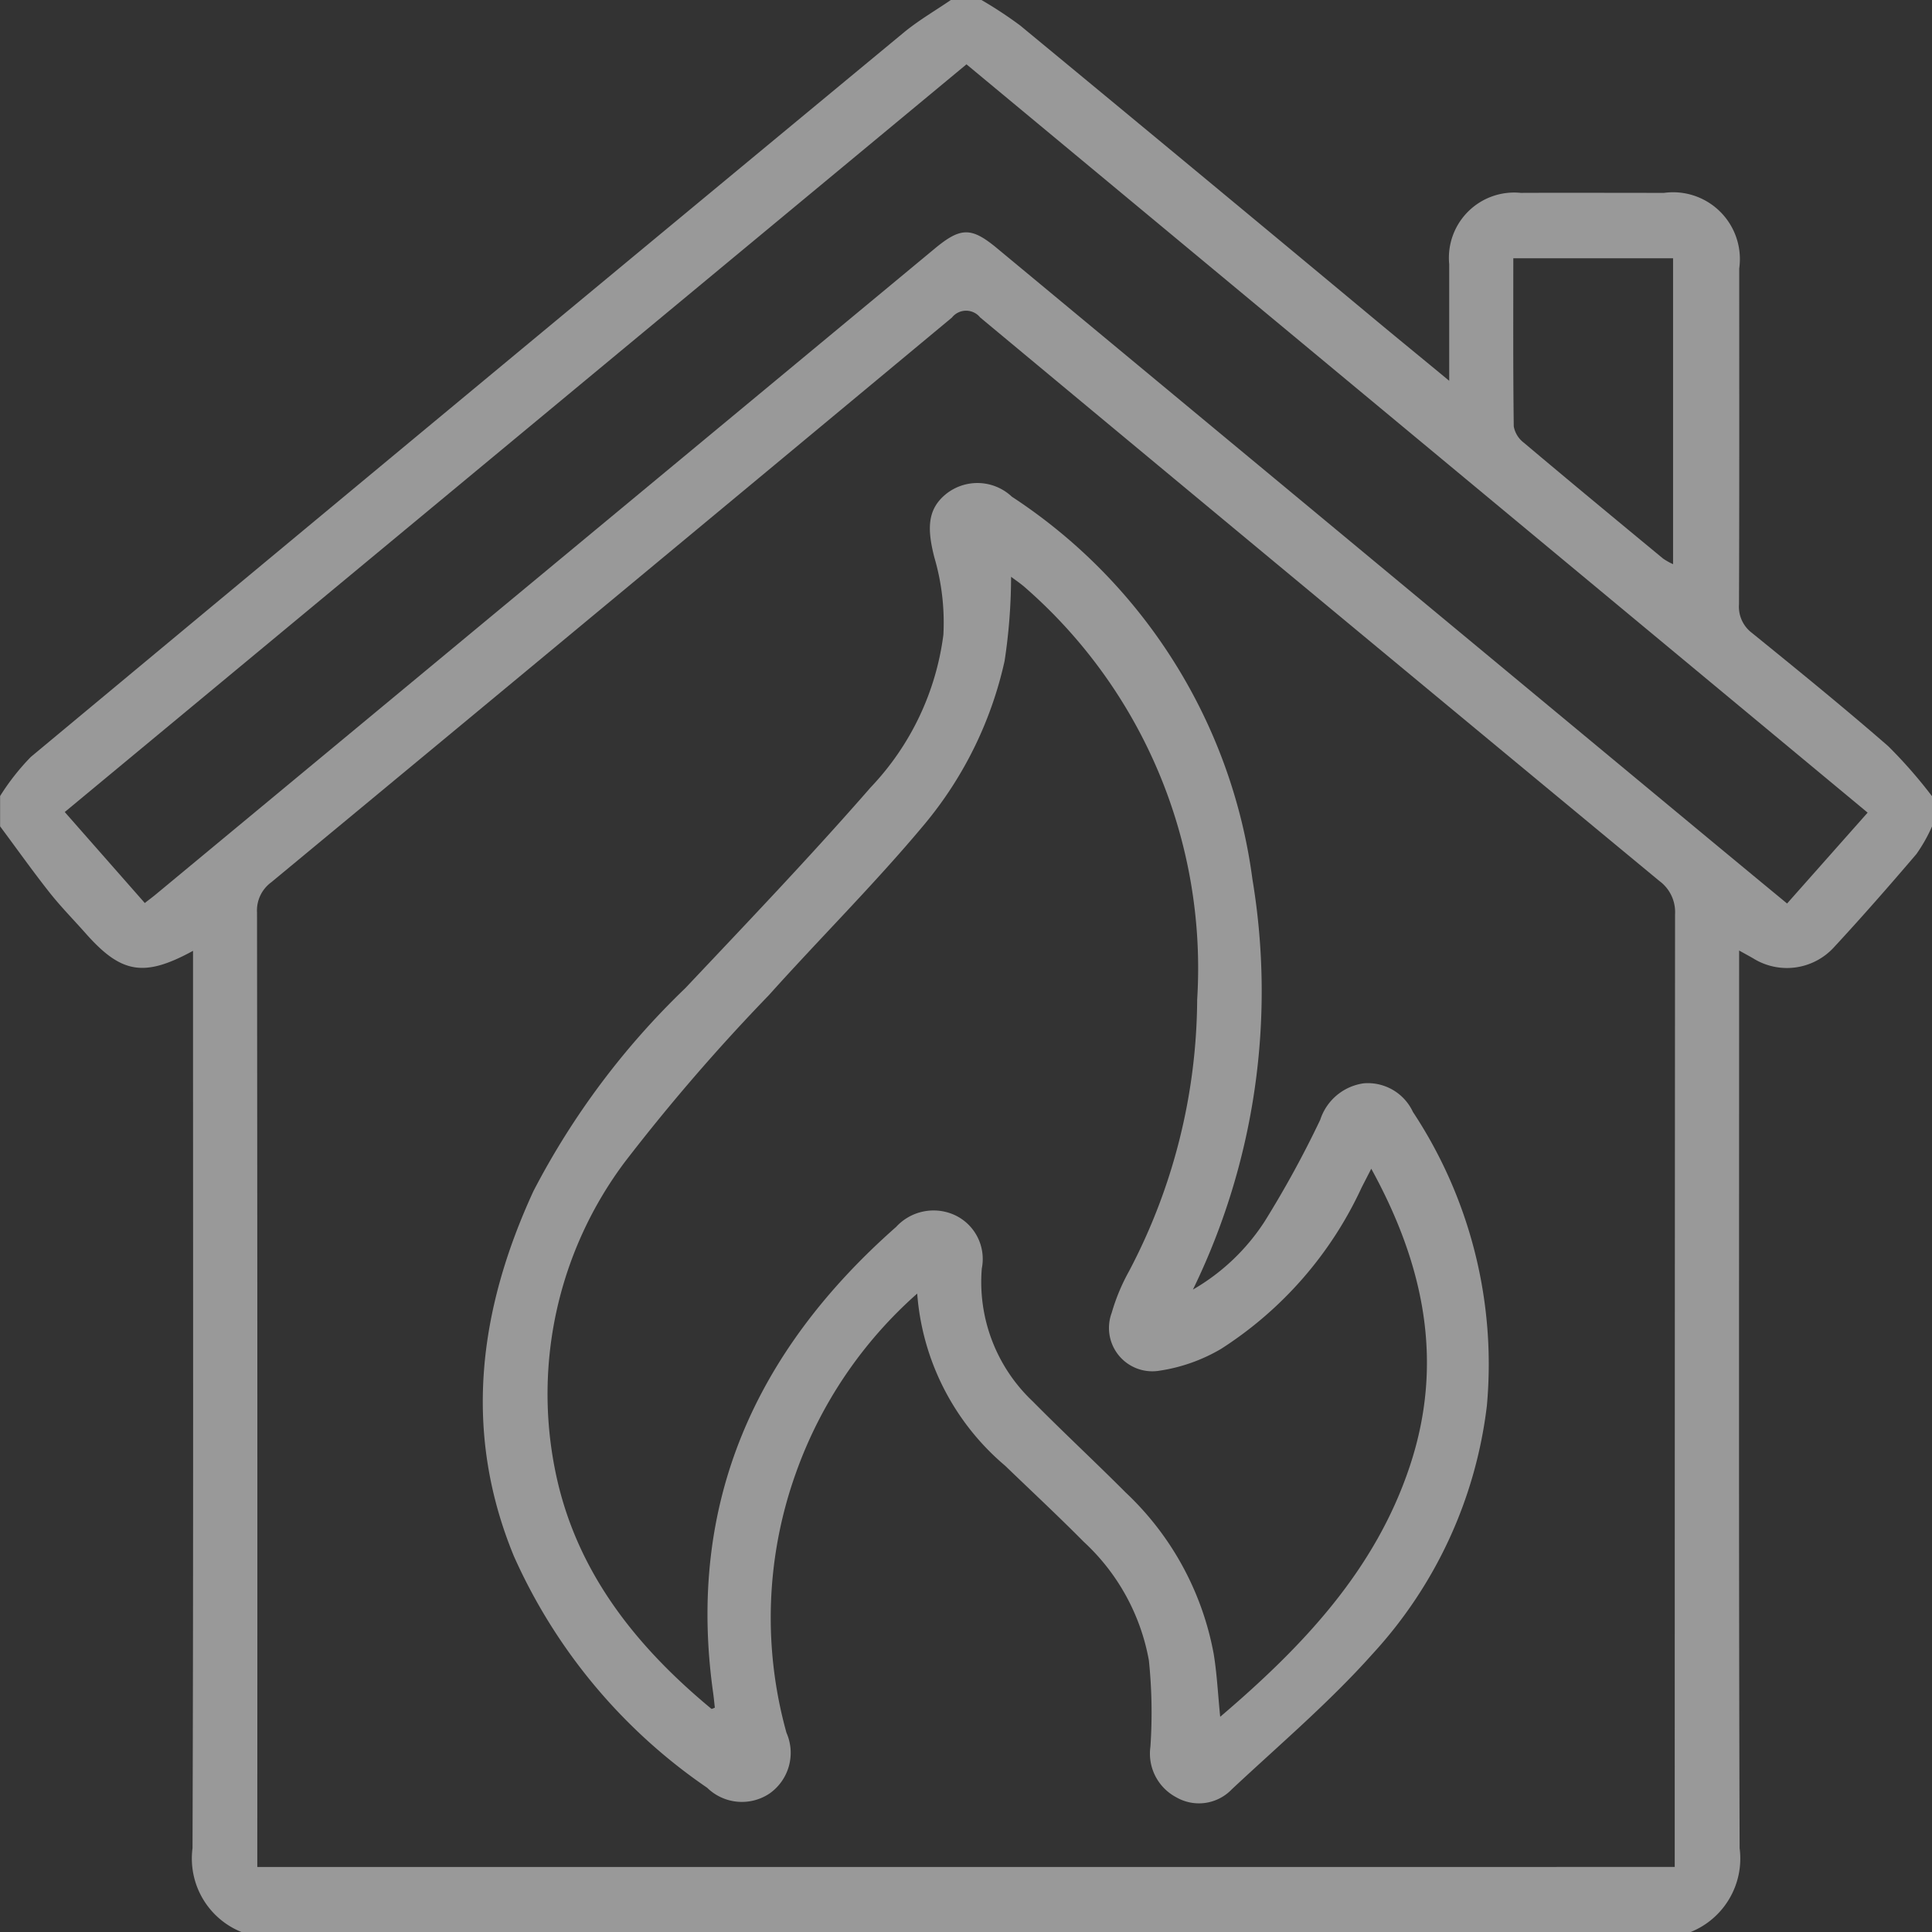 <svg xmlns="http://www.w3.org/2000/svg" width="76.538" height="76.538" viewBox="0 0 76.538 76.538">
  <rect x="0" y="0" width="76.538" height="76.538" fill="#333333" stroke="none"/>
  <g id="Group_4" data-name="Group 4" transform="translate(0 0)" opacity="0.5">
    <path id="Path_15" data-name="Path 15" d="M-2694.712-3741.708v1.2a6.328,6.328,0,0,1-.616,1.09c-1.066,1.25-2.149,2.486-3.264,3.691a2.526,2.526,0,0,1-3.206.442c-.161-.093-.325-.181-.555-.309v.984c0,11.526-.017,23.053.02,34.578a3.14,3.14,0,0,1-1.945,3.323h-57.4a3.138,3.138,0,0,1-1.945-3.323c.037-11.55.02-23.1.02-34.65v-.9c-1.947,1.063-2.848.9-4.26-.7-.479-.54-.987-1.056-1.434-1.623-.672-.852-1.3-1.738-1.949-2.609v-1.2a9.241,9.241,0,0,1,1.218-1.55q17.268-14.369,34.573-28.69c.585-.484,1.251-.87,1.88-1.3h1.2a16.465,16.465,0,0,1,1.539,1.013q7.084,5.848,14.146,11.725c.909.755,1.823,1.5,2.852,2.352,0-1.647,0-3.133,0-4.619a2.586,2.586,0,0,1,2.834-2.826c1.892-.008,3.785,0,5.677,0a2.647,2.647,0,0,1,2.978,2.995c0,4.432.008,8.865-.009,13.3a1.3,1.3,0,0,0,.517,1.141c1.817,1.475,3.634,2.951,5.4,4.489A19.066,19.066,0,0,1-2694.712-3741.708Zm-10.192,42.419v-.9q0-18.42.013-36.84a1.529,1.529,0,0,0-.621-1.32q-13.47-11.145-26.909-22.326a.715.715,0,0,0-1.118.006q-13.469,11.2-26.967,22.373a1.385,1.385,0,0,0-.562,1.2q.021,18.5.011,36.99v.819Zm-60.61-38.187c.175-.137.294-.224.408-.318q15.442-12.8,30.883-25.605c1.032-.856,1.452-.861,2.468-.019l26.562,22.038c1.567,1.3,3.135,2.6,4.74,3.923l3.191-3.6-35.7-29.645-35.723,29.621Zm54.215-25.543c0,2.28-.011,4.471.018,6.661a1.048,1.048,0,0,0,.4.647c1.827,1.541,3.669,3.063,5.511,4.586a2.481,2.481,0,0,0,.4.225v-12.119Z" transform="translate(2771.25 3773.25)" fill="#fff"/>
    <path id="Path_16" data-name="Path 16" d="M-2658.1-3645.134a17.148,17.148,0,0,0-4.809,7.117,16.982,16.982,0,0,0-.37,10.283,1.969,1.969,0,0,1-.663,2.4,1.968,1.968,0,0,1-2.479-.222,21.93,21.93,0,0,1-7.657-9.175c-2.033-4.93-1.393-9.757.776-14.465a30.8,30.8,0,0,1,6.015-8.037c2.478-2.625,4.974-5.238,7.346-7.957a10.753,10.753,0,0,0,2.878-6.043,9.171,9.171,0,0,0-.359-3.07c-.3-1.17-.261-1.919.467-2.509a1.991,1.991,0,0,1,2.606.11,21.458,21.458,0,0,1,9.528,15.148,26.987,26.987,0,0,1-2.356,16.262,8.37,8.37,0,0,0,2.831-2.684,40.63,40.63,0,0,0,2.213-4.044,2.117,2.117,0,0,1,1.728-1.444,1.97,1.97,0,0,1,1.942,1.132,18.123,18.123,0,0,1,2.93,11.649,17.587,17.587,0,0,1-4.519,9.815c-1.714,1.924-3.7,3.609-5.587,5.375a1.8,1.8,0,0,1-2.209.308,1.957,1.957,0,0,1-1.013-2,19.981,19.981,0,0,0-.061-3.418,8.422,8.422,0,0,0-2.584-4.7c-1.016-1.027-2.074-2.012-3.114-3.014A9.9,9.9,0,0,1-2658.1-3645.134Zm3.719-28.4a22.44,22.44,0,0,1-.257,3.338,15.245,15.245,0,0,1-3.157,6.45c-1.958,2.349-4.137,4.511-6.181,6.79a77.576,77.576,0,0,0-5.7,6.6,15.322,15.322,0,0,0-2.762,12.25c.795,3.94,3.157,6.915,6.184,9.422.018.014.08-.025.137-.044-.022-.194-.04-.391-.067-.586-1.059-7.518,1.674-13.546,7.248-18.46a2.015,2.015,0,0,1,2.333-.465,1.918,1.918,0,0,1,1.062,2.111,6.5,6.5,0,0,0,2.018,5.265c1.208,1.223,2.468,2.392,3.681,3.609a11.682,11.682,0,0,1,3.485,6.381c.132.792.169,1.6.26,2.506,3.3-2.813,6.157-5.832,7.52-9.954s.547-7.97-1.535-11.759l-.382.745a15.1,15.1,0,0,1-5.566,6.391,6.768,6.768,0,0,1-2.427.863,1.717,1.717,0,0,1-1.908-2.29,7.921,7.921,0,0,1,.686-1.648,23.318,23.318,0,0,0,2.7-10.757,20.019,20.019,0,0,0-6.855-16.364C-2654.048-3673.295-2654.247-3673.428-2654.385-3673.533Z" transform="translate(2694.436 3696.38)" fill="#fff"/>
  </g>
</svg>
